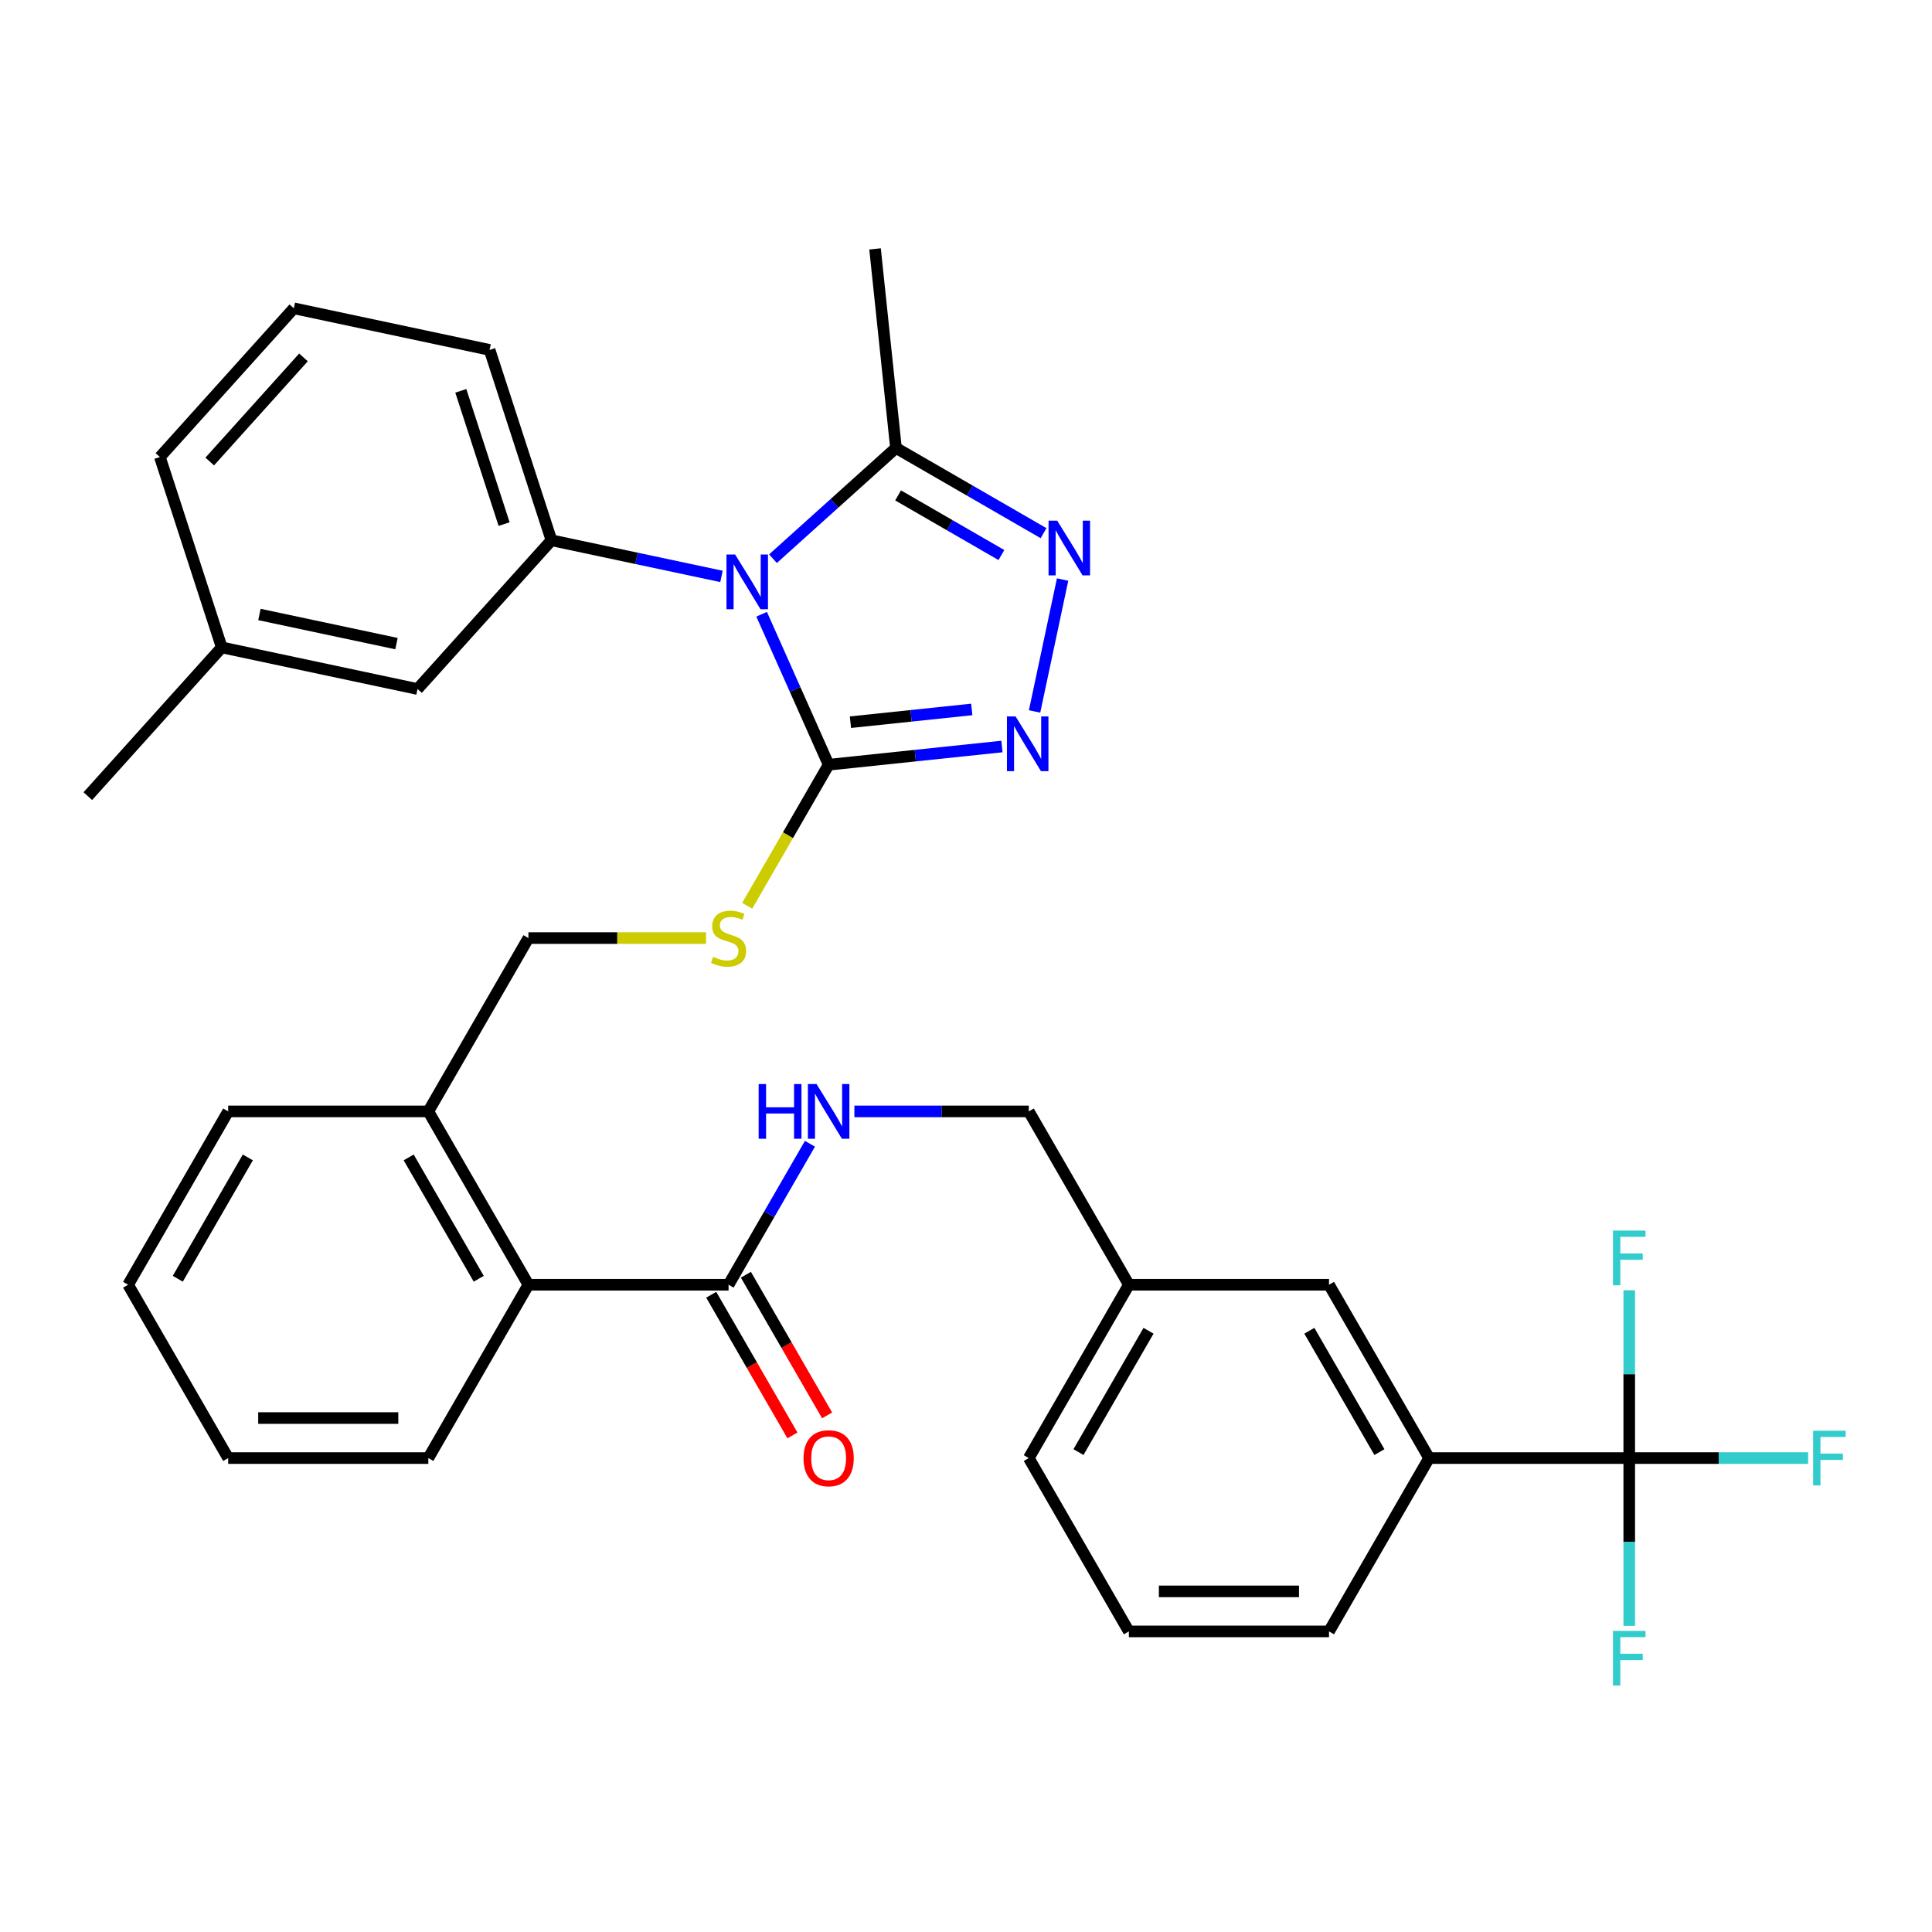 <?xml version='1.0' encoding='iso-8859-1'?>
<svg version='1.1' baseProfile='full'
              xmlns='http://www.w3.org/2000/svg'
                      xmlns:rdkit='http://www.rdkit.org/xml'
                      xmlns:xlink='http://www.w3.org/1999/xlink'
                  xml:space='preserve'
width='1000px' height='1000px' viewBox='0 0 1000 1000'>
<!-- END OF HEADER -->
<rect style='opacity:1.0;fill:#FFFFFF;stroke:none' width='1000' height='1000' x='0' y='0'> </rect>
<path class='bond-0' d='M 428.11,732.609 L 407.092,696.204' style='fill:none;fill-rule:evenodd;stroke:#FF0000;stroke-width:6px;stroke-linecap:butt;stroke-linejoin:miter;stroke-opacity:1' />
<path class='bond-0' d='M 407.092,696.204 L 386.074,659.8' style='fill:none;fill-rule:evenodd;stroke:#000000;stroke-width:6px;stroke-linecap:butt;stroke-linejoin:miter;stroke-opacity:1' />
<path class='bond-0' d='M 410.166,742.968 L 389.148,706.564' style='fill:none;fill-rule:evenodd;stroke:#FF0000;stroke-width:6px;stroke-linecap:butt;stroke-linejoin:miter;stroke-opacity:1' />
<path class='bond-0' d='M 389.148,706.564 L 368.13,670.16' style='fill:none;fill-rule:evenodd;stroke:#000000;stroke-width:6px;stroke-linecap:butt;stroke-linejoin:miter;stroke-opacity:1' />
<path class='bond-1' d='M 377.102,664.98 L 398.166,628.496' style='fill:none;fill-rule:evenodd;stroke:#000000;stroke-width:6px;stroke-linecap:butt;stroke-linejoin:miter;stroke-opacity:1' />
<path class='bond-1' d='M 398.166,628.496 L 419.231,592.011' style='fill:none;fill-rule:evenodd;stroke:#0000FF;stroke-width:6px;stroke-linecap:butt;stroke-linejoin:miter;stroke-opacity:1' />
<path class='bond-2' d='M 377.102,664.98 L 273.504,664.98' style='fill:none;fill-rule:evenodd;stroke:#000000;stroke-width:6px;stroke-linecap:butt;stroke-linejoin:miter;stroke-opacity:1' />
<path class='bond-3' d='M 843.293,754.698 L 739.695,754.698' style='fill:none;fill-rule:evenodd;stroke:#000000;stroke-width:6px;stroke-linecap:butt;stroke-linejoin:miter;stroke-opacity:1' />
<path class='bond-4' d='M 843.293,754.698 L 889.587,754.698' style='fill:none;fill-rule:evenodd;stroke:#000000;stroke-width:6px;stroke-linecap:butt;stroke-linejoin:miter;stroke-opacity:1' />
<path class='bond-4' d='M 889.587,754.698 L 935.881,754.698' style='fill:none;fill-rule:evenodd;stroke:#33CCCC;stroke-width:6px;stroke-linecap:butt;stroke-linejoin:miter;stroke-opacity:1' />
<path class='bond-5' d='M 843.293,754.698 L 843.293,711.274' style='fill:none;fill-rule:evenodd;stroke:#000000;stroke-width:6px;stroke-linecap:butt;stroke-linejoin:miter;stroke-opacity:1' />
<path class='bond-5' d='M 843.293,711.274 L 843.293,667.85' style='fill:none;fill-rule:evenodd;stroke:#33CCCC;stroke-width:6px;stroke-linecap:butt;stroke-linejoin:miter;stroke-opacity:1' />
<path class='bond-6' d='M 843.293,754.698 L 843.293,798.123' style='fill:none;fill-rule:evenodd;stroke:#000000;stroke-width:6px;stroke-linecap:butt;stroke-linejoin:miter;stroke-opacity:1' />
<path class='bond-6' d='M 843.293,798.123 L 843.293,841.547' style='fill:none;fill-rule:evenodd;stroke:#33CCCC;stroke-width:6px;stroke-linecap:butt;stroke-linejoin:miter;stroke-opacity:1' />
<path class='bond-7' d='M 442.231,575.261 L 487.365,575.261' style='fill:none;fill-rule:evenodd;stroke:#0000FF;stroke-width:6px;stroke-linecap:butt;stroke-linejoin:miter;stroke-opacity:1' />
<path class='bond-7' d='M 487.365,575.261 L 532.499,575.261' style='fill:none;fill-rule:evenodd;stroke:#000000;stroke-width:6px;stroke-linecap:butt;stroke-linejoin:miter;stroke-opacity:1' />
<path class='bond-8' d='M 739.695,754.698 L 687.896,664.98' style='fill:none;fill-rule:evenodd;stroke:#000000;stroke-width:6px;stroke-linecap:butt;stroke-linejoin:miter;stroke-opacity:1' />
<path class='bond-8' d='M 713.982,751.6 L 677.722,688.798' style='fill:none;fill-rule:evenodd;stroke:#000000;stroke-width:6px;stroke-linecap:butt;stroke-linejoin:miter;stroke-opacity:1' />
<path class='bond-9' d='M 739.695,754.698 L 687.896,844.417' style='fill:none;fill-rule:evenodd;stroke:#000000;stroke-width:6px;stroke-linecap:butt;stroke-linejoin:miter;stroke-opacity:1' />
<path class='bond-10' d='M 394.222,317.933 L 411.561,356.879' style='fill:none;fill-rule:evenodd;stroke:#0000FF;stroke-width:6px;stroke-linecap:butt;stroke-linejoin:miter;stroke-opacity:1' />
<path class='bond-10' d='M 411.561,356.879 L 428.901,395.824' style='fill:none;fill-rule:evenodd;stroke:#000000;stroke-width:6px;stroke-linecap:butt;stroke-linejoin:miter;stroke-opacity:1' />
<path class='bond-11' d='M 400.094,289.18 L 431.923,260.521' style='fill:none;fill-rule:evenodd;stroke:#0000FF;stroke-width:6px;stroke-linecap:butt;stroke-linejoin:miter;stroke-opacity:1' />
<path class='bond-11' d='M 431.923,260.521 L 463.752,231.862' style='fill:none;fill-rule:evenodd;stroke:#000000;stroke-width:6px;stroke-linecap:butt;stroke-linejoin:miter;stroke-opacity:1' />
<path class='bond-12' d='M 373.434,298.349 L 329.432,288.997' style='fill:none;fill-rule:evenodd;stroke:#0000FF;stroke-width:6px;stroke-linecap:butt;stroke-linejoin:miter;stroke-opacity:1' />
<path class='bond-12' d='M 329.432,288.997 L 285.43,279.644' style='fill:none;fill-rule:evenodd;stroke:#000000;stroke-width:6px;stroke-linecap:butt;stroke-linejoin:miter;stroke-opacity:1' />
<path class='bond-13' d='M 428.901,395.824 L 473.752,391.11' style='fill:none;fill-rule:evenodd;stroke:#000000;stroke-width:6px;stroke-linecap:butt;stroke-linejoin:miter;stroke-opacity:1' />
<path class='bond-13' d='M 473.752,391.11 L 518.602,386.396' style='fill:none;fill-rule:evenodd;stroke:#0000FF;stroke-width:6px;stroke-linecap:butt;stroke-linejoin:miter;stroke-opacity:1' />
<path class='bond-13' d='M 440.191,373.804 L 471.586,370.504' style='fill:none;fill-rule:evenodd;stroke:#000000;stroke-width:6px;stroke-linecap:butt;stroke-linejoin:miter;stroke-opacity:1' />
<path class='bond-13' d='M 471.586,370.504 L 502.981,367.205' style='fill:none;fill-rule:evenodd;stroke:#0000FF;stroke-width:6px;stroke-linecap:butt;stroke-linejoin:miter;stroke-opacity:1' />
<path class='bond-14' d='M 428.901,395.824 L 407.825,432.329' style='fill:none;fill-rule:evenodd;stroke:#000000;stroke-width:6px;stroke-linecap:butt;stroke-linejoin:miter;stroke-opacity:1' />
<path class='bond-14' d='M 407.825,432.329 L 386.75,468.833' style='fill:none;fill-rule:evenodd;stroke:#CCCC00;stroke-width:6px;stroke-linecap:butt;stroke-linejoin:miter;stroke-opacity:1' />
<path class='bond-15' d='M 535.492,368.245 L 550.002,299.983' style='fill:none;fill-rule:evenodd;stroke:#0000FF;stroke-width:6px;stroke-linecap:butt;stroke-linejoin:miter;stroke-opacity:1' />
<path class='bond-16' d='M 540.141,275.965 L 501.947,253.914' style='fill:none;fill-rule:evenodd;stroke:#0000FF;stroke-width:6px;stroke-linecap:butt;stroke-linejoin:miter;stroke-opacity:1' />
<path class='bond-16' d='M 501.947,253.914 L 463.752,231.862' style='fill:none;fill-rule:evenodd;stroke:#000000;stroke-width:6px;stroke-linecap:butt;stroke-linejoin:miter;stroke-opacity:1' />
<path class='bond-16' d='M 518.323,287.293 L 491.587,271.857' style='fill:none;fill-rule:evenodd;stroke:#0000FF;stroke-width:6px;stroke-linecap:butt;stroke-linejoin:miter;stroke-opacity:1' />
<path class='bond-16' d='M 491.587,271.857 L 464.851,256.421' style='fill:none;fill-rule:evenodd;stroke:#000000;stroke-width:6px;stroke-linecap:butt;stroke-linejoin:miter;stroke-opacity:1' />
<path class='bond-17' d='M 463.752,231.862 L 452.924,128.832' style='fill:none;fill-rule:evenodd;stroke:#000000;stroke-width:6px;stroke-linecap:butt;stroke-linejoin:miter;stroke-opacity:1' />
<path class='bond-18' d='M 365.432,485.543 L 319.468,485.543' style='fill:none;fill-rule:evenodd;stroke:#CCCC00;stroke-width:6px;stroke-linecap:butt;stroke-linejoin:miter;stroke-opacity:1' />
<path class='bond-18' d='M 319.468,485.543 L 273.504,485.543' style='fill:none;fill-rule:evenodd;stroke:#000000;stroke-width:6px;stroke-linecap:butt;stroke-linejoin:miter;stroke-opacity:1' />
<path class='bond-19' d='M 221.705,754.698 L 118.107,754.698' style='fill:none;fill-rule:evenodd;stroke:#000000;stroke-width:6px;stroke-linecap:butt;stroke-linejoin:miter;stroke-opacity:1' />
<path class='bond-19' d='M 206.165,733.979 L 133.647,733.979' style='fill:none;fill-rule:evenodd;stroke:#000000;stroke-width:6px;stroke-linecap:butt;stroke-linejoin:miter;stroke-opacity:1' />
<path class='bond-20' d='M 221.705,754.698 L 273.504,664.98' style='fill:none;fill-rule:evenodd;stroke:#000000;stroke-width:6px;stroke-linecap:butt;stroke-linejoin:miter;stroke-opacity:1' />
<path class='bond-21' d='M 273.504,485.543 L 221.705,575.261' style='fill:none;fill-rule:evenodd;stroke:#000000;stroke-width:6px;stroke-linecap:butt;stroke-linejoin:miter;stroke-opacity:1' />
<path class='bond-22' d='M 118.107,754.698 L 66.308,664.98' style='fill:none;fill-rule:evenodd;stroke:#000000;stroke-width:6px;stroke-linecap:butt;stroke-linejoin:miter;stroke-opacity:1' />
<path class='bond-23' d='M 66.308,664.98 L 118.107,575.261' style='fill:none;fill-rule:evenodd;stroke:#000000;stroke-width:6px;stroke-linecap:butt;stroke-linejoin:miter;stroke-opacity:1' />
<path class='bond-23' d='M 92.022,661.882 L 128.281,599.079' style='fill:none;fill-rule:evenodd;stroke:#000000;stroke-width:6px;stroke-linecap:butt;stroke-linejoin:miter;stroke-opacity:1' />
<path class='bond-24' d='M 152.082,159.577 L 82.762,236.565' style='fill:none;fill-rule:evenodd;stroke:#000000;stroke-width:6px;stroke-linecap:butt;stroke-linejoin:miter;stroke-opacity:1' />
<path class='bond-24' d='M 157.082,184.989 L 108.557,238.881' style='fill:none;fill-rule:evenodd;stroke:#000000;stroke-width:6px;stroke-linecap:butt;stroke-linejoin:miter;stroke-opacity:1' />
<path class='bond-25' d='M 152.082,159.577 L 253.416,181.116' style='fill:none;fill-rule:evenodd;stroke:#000000;stroke-width:6px;stroke-linecap:butt;stroke-linejoin:miter;stroke-opacity:1' />
<path class='bond-26' d='M 82.762,236.565 L 114.775,335.093' style='fill:none;fill-rule:evenodd;stroke:#000000;stroke-width:6px;stroke-linecap:butt;stroke-linejoin:miter;stroke-opacity:1' />
<path class='bond-27' d='M 114.775,335.093 L 216.109,356.632' style='fill:none;fill-rule:evenodd;stroke:#000000;stroke-width:6px;stroke-linecap:butt;stroke-linejoin:miter;stroke-opacity:1' />
<path class='bond-27' d='M 134.283,318.057 L 205.217,333.134' style='fill:none;fill-rule:evenodd;stroke:#000000;stroke-width:6px;stroke-linecap:butt;stroke-linejoin:miter;stroke-opacity:1' />
<path class='bond-28' d='M 114.775,335.093 L 45.455,412.081' style='fill:none;fill-rule:evenodd;stroke:#000000;stroke-width:6px;stroke-linecap:butt;stroke-linejoin:miter;stroke-opacity:1' />
<path class='bond-29' d='M 216.109,356.632 L 285.43,279.644' style='fill:none;fill-rule:evenodd;stroke:#000000;stroke-width:6px;stroke-linecap:butt;stroke-linejoin:miter;stroke-opacity:1' />
<path class='bond-30' d='M 285.43,279.644 L 253.416,181.116' style='fill:none;fill-rule:evenodd;stroke:#000000;stroke-width:6px;stroke-linecap:butt;stroke-linejoin:miter;stroke-opacity:1' />
<path class='bond-30' d='M 260.922,271.267 L 238.513,202.298' style='fill:none;fill-rule:evenodd;stroke:#000000;stroke-width:6px;stroke-linecap:butt;stroke-linejoin:miter;stroke-opacity:1' />
<path class='bond-31' d='M 118.107,575.261 L 221.705,575.261' style='fill:none;fill-rule:evenodd;stroke:#000000;stroke-width:6px;stroke-linecap:butt;stroke-linejoin:miter;stroke-opacity:1' />
<path class='bond-32' d='M 221.705,575.261 L 273.504,664.98' style='fill:none;fill-rule:evenodd;stroke:#000000;stroke-width:6px;stroke-linecap:butt;stroke-linejoin:miter;stroke-opacity:1' />
<path class='bond-32' d='M 211.531,599.079 L 247.791,661.882' style='fill:none;fill-rule:evenodd;stroke:#000000;stroke-width:6px;stroke-linecap:butt;stroke-linejoin:miter;stroke-opacity:1' />
<path class='bond-33' d='M 687.896,664.98 L 584.298,664.98' style='fill:none;fill-rule:evenodd;stroke:#000000;stroke-width:6px;stroke-linecap:butt;stroke-linejoin:miter;stroke-opacity:1' />
<path class='bond-34' d='M 584.298,664.98 L 532.499,575.261' style='fill:none;fill-rule:evenodd;stroke:#000000;stroke-width:6px;stroke-linecap:butt;stroke-linejoin:miter;stroke-opacity:1' />
<path class='bond-35' d='M 584.298,664.98 L 532.499,754.698' style='fill:none;fill-rule:evenodd;stroke:#000000;stroke-width:6px;stroke-linecap:butt;stroke-linejoin:miter;stroke-opacity:1' />
<path class='bond-35' d='M 594.472,688.798 L 558.213,751.6' style='fill:none;fill-rule:evenodd;stroke:#000000;stroke-width:6px;stroke-linecap:butt;stroke-linejoin:miter;stroke-opacity:1' />
<path class='bond-36' d='M 687.896,844.417 L 584.298,844.417' style='fill:none;fill-rule:evenodd;stroke:#000000;stroke-width:6px;stroke-linecap:butt;stroke-linejoin:miter;stroke-opacity:1' />
<path class='bond-36' d='M 672.357,823.697 L 599.838,823.697' style='fill:none;fill-rule:evenodd;stroke:#000000;stroke-width:6px;stroke-linecap:butt;stroke-linejoin:miter;stroke-opacity:1' />
<path class='bond-37' d='M 584.298,844.417 L 532.499,754.698' style='fill:none;fill-rule:evenodd;stroke:#000000;stroke-width:6px;stroke-linecap:butt;stroke-linejoin:miter;stroke-opacity:1' />
<path  class='atom-0' d='M 415.901 754.778
Q 415.901 747.978, 419.261 744.178
Q 422.621 740.378, 428.901 740.378
Q 435.181 740.378, 438.541 744.178
Q 441.901 747.978, 441.901 754.778
Q 441.901 761.658, 438.501 765.578
Q 435.101 769.458, 428.901 769.458
Q 422.661 769.458, 419.261 765.578
Q 415.901 761.698, 415.901 754.778
M 428.901 766.258
Q 433.221 766.258, 435.541 763.378
Q 437.901 760.458, 437.901 754.778
Q 437.901 749.218, 435.541 746.418
Q 433.221 743.578, 428.901 743.578
Q 424.581 743.578, 422.221 746.378
Q 419.901 749.178, 419.901 754.778
Q 419.901 760.498, 422.221 763.378
Q 424.581 766.258, 428.901 766.258
' fill='#FF0000'/>
<path  class='atom-3' d='M 392.681 561.101
L 396.521 561.101
L 396.521 573.141
L 411.001 573.141
L 411.001 561.101
L 414.841 561.101
L 414.841 589.421
L 411.001 589.421
L 411.001 576.341
L 396.521 576.341
L 396.521 589.421
L 392.681 589.421
L 392.681 561.101
' fill='#0000FF'/>
<path  class='atom-3' d='M 422.641 561.101
L 431.921 576.101
Q 432.841 577.581, 434.321 580.261
Q 435.801 582.941, 435.881 583.101
L 435.881 561.101
L 439.641 561.101
L 439.641 589.421
L 435.761 589.421
L 425.801 573.021
Q 424.641 571.101, 423.401 568.901
Q 422.201 566.701, 421.841 566.021
L 421.841 589.421
L 418.161 589.421
L 418.161 561.101
L 422.641 561.101
' fill='#0000FF'/>
<path  class='atom-5' d='M 380.504 287.023
L 389.784 302.023
Q 390.704 303.503, 392.184 306.183
Q 393.664 308.863, 393.744 309.023
L 393.744 287.023
L 397.504 287.023
L 397.504 315.343
L 393.624 315.343
L 383.664 298.943
Q 382.504 297.023, 381.264 294.823
Q 380.064 292.623, 379.704 291.943
L 379.704 315.343
L 376.024 315.343
L 376.024 287.023
L 380.504 287.023
' fill='#0000FF'/>
<path  class='atom-7' d='M 525.672 370.835
L 534.952 385.835
Q 535.872 387.315, 537.352 389.995
Q 538.832 392.675, 538.912 392.835
L 538.912 370.835
L 542.672 370.835
L 542.672 399.155
L 538.792 399.155
L 528.832 382.755
Q 527.672 380.835, 526.432 378.635
Q 525.232 376.435, 524.872 375.755
L 524.872 399.155
L 521.192 399.155
L 521.192 370.835
L 525.672 370.835
' fill='#0000FF'/>
<path  class='atom-8' d='M 547.211 269.501
L 556.491 284.501
Q 557.411 285.981, 558.891 288.661
Q 560.371 291.341, 560.451 291.501
L 560.451 269.501
L 564.211 269.501
L 564.211 297.821
L 560.331 297.821
L 550.371 281.421
Q 549.211 279.501, 547.971 277.301
Q 546.771 275.101, 546.411 274.421
L 546.411 297.821
L 542.731 297.821
L 542.731 269.501
L 547.211 269.501
' fill='#0000FF'/>
<path  class='atom-10' d='M 369.102 495.263
Q 369.422 495.383, 370.742 495.943
Q 372.062 496.503, 373.502 496.863
Q 374.982 497.183, 376.422 497.183
Q 379.102 497.183, 380.662 495.903
Q 382.222 494.583, 382.222 492.303
Q 382.222 490.743, 381.422 489.783
Q 380.662 488.823, 379.462 488.303
Q 378.262 487.783, 376.262 487.183
Q 373.742 486.423, 372.222 485.703
Q 370.742 484.983, 369.662 483.463
Q 368.622 481.943, 368.622 479.383
Q 368.622 475.823, 371.022 473.623
Q 373.462 471.423, 378.262 471.423
Q 381.542 471.423, 385.262 472.983
L 384.342 476.063
Q 380.942 474.663, 378.382 474.663
Q 375.622 474.663, 374.102 475.823
Q 372.582 476.943, 372.622 478.903
Q 372.622 480.423, 373.382 481.343
Q 374.182 482.263, 375.302 482.783
Q 376.462 483.303, 378.382 483.903
Q 380.942 484.703, 382.462 485.503
Q 383.982 486.303, 385.062 487.943
Q 386.182 489.543, 386.182 492.303
Q 386.182 496.223, 383.542 498.343
Q 380.942 500.423, 376.582 500.423
Q 374.062 500.423, 372.142 499.863
Q 370.262 499.343, 368.022 498.423
L 369.102 495.263
' fill='#CCCC00'/>
<path  class='atom-27' d='M 938.471 740.538
L 955.311 740.538
L 955.311 743.778
L 942.271 743.778
L 942.271 752.378
L 953.871 752.378
L 953.871 755.658
L 942.271 755.658
L 942.271 768.858
L 938.471 768.858
L 938.471 740.538
' fill='#33CCCC'/>
<path  class='atom-28' d='M 834.873 636.94
L 851.713 636.94
L 851.713 640.18
L 838.673 640.18
L 838.673 648.78
L 850.273 648.78
L 850.273 652.06
L 838.673 652.06
L 838.673 665.26
L 834.873 665.26
L 834.873 636.94
' fill='#33CCCC'/>
<path  class='atom-29' d='M 834.873 844.137
L 851.713 844.137
L 851.713 847.377
L 838.673 847.377
L 838.673 855.977
L 850.273 855.977
L 850.273 859.257
L 838.673 859.257
L 838.673 872.457
L 834.873 872.457
L 834.873 844.137
' fill='#33CCCC'/>
</svg>
